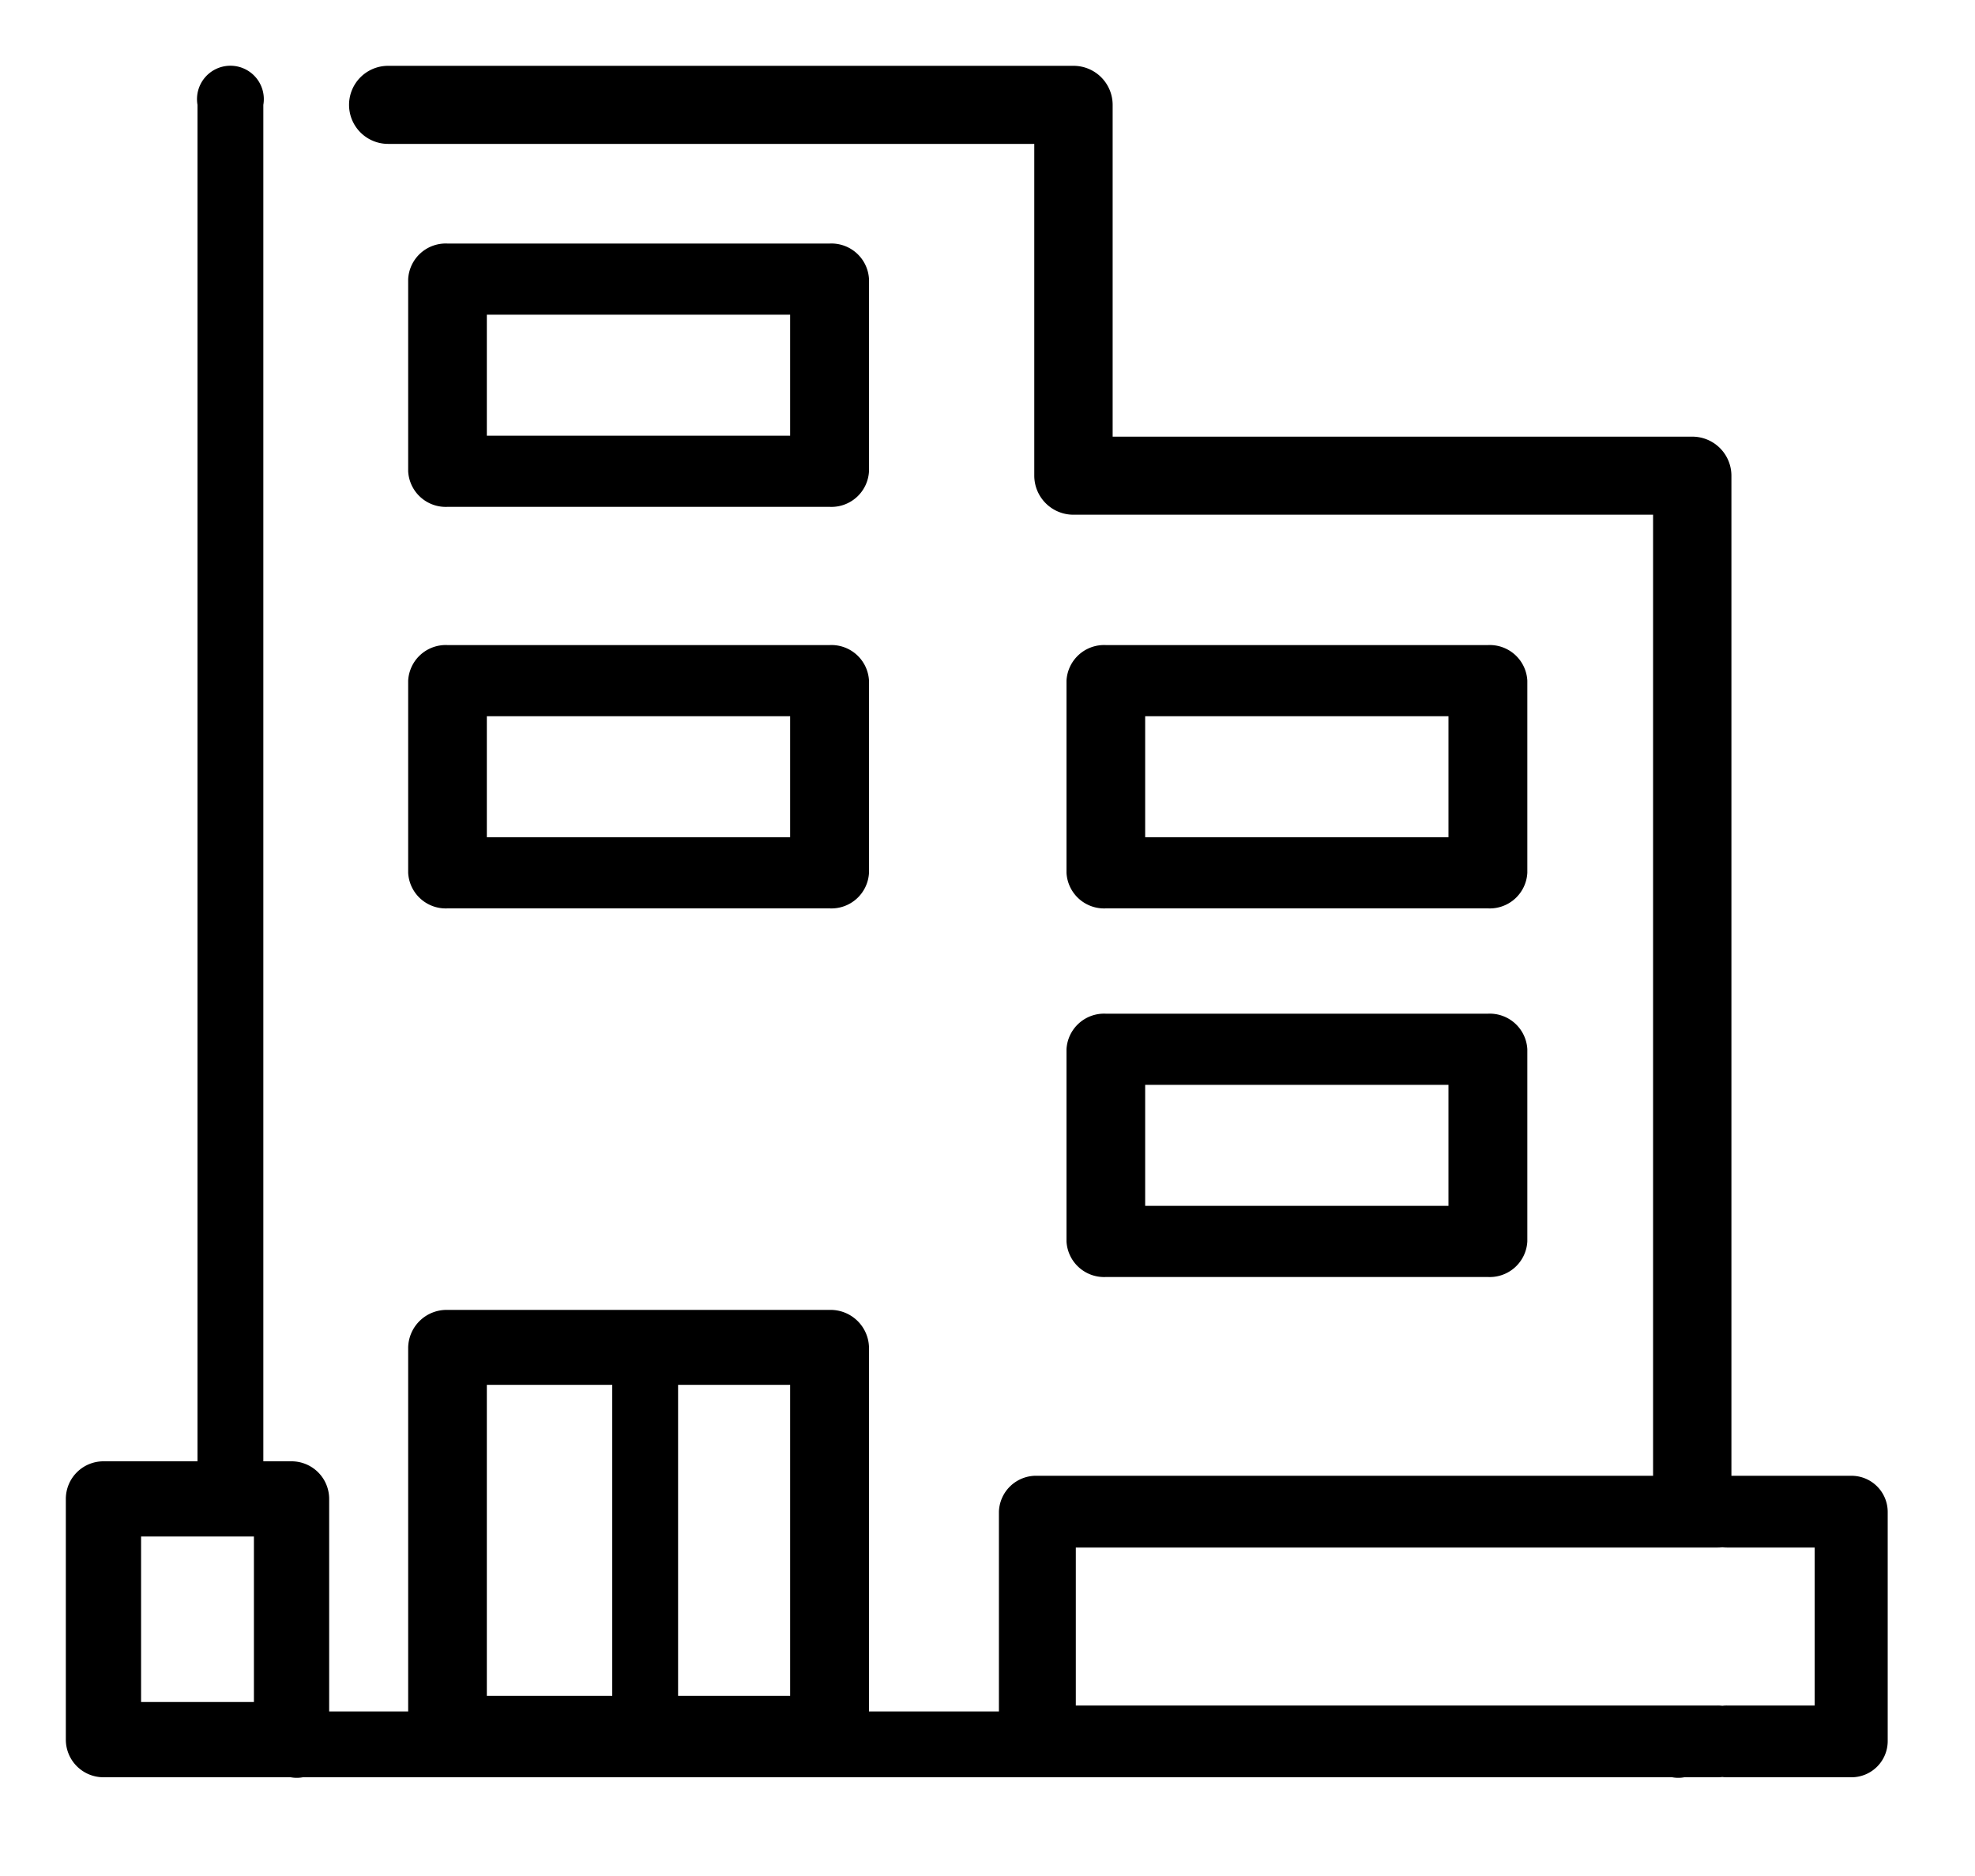 <svg xmlns="http://www.w3.org/2000/svg" width="60" height="57" viewBox="0 0 60 57">
  <g id="ss_item_02" transform="translate(-660 -173)">
    <rect id="長方形_251" data-name="長方形 251" width="60" height="57" transform="translate(660 173)" fill="none"/>
    <path id="パス_451" data-name="パス 451" d="M112.8,583H71.2a1.017,1.017,0,1,1,0-2h41.6a1.017,1.017,0,1,1,0,2" transform="translate(598 -356)"/>
    <path id="パス_452" data-name="パス 452" d="M130.41,44a1.188,1.188,0,0,1-1.19-1.186V13.639H111.611a1.188,1.188,0,0,1-1.19-1.186V2.372H90.79A1.186,1.186,0,1,1,90.79,0h20.822a1.188,1.188,0,0,1,1.19,1.186V11.267H130.41a1.188,1.188,0,0,1,1.19,1.186V42.814A1.188,1.188,0,0,1,130.41,44" transform="translate(581 175)"/>
    <path id="パス_453" data-name="パス 453" d="M43,44a1.1,1.1,0,0,1-1-1.186V1.186a1.015,1.015,0,1,1,2,0V42.814A1.1,1.1,0,0,1,43,44" transform="translate(624 175)"/>
    <path id="パス_454" data-name="パス 454" d="M133.2,202.6H121.6a1.143,1.143,0,0,1-1.2-1.081v-5.838a1.143,1.143,0,0,1,1.2-1.081H133.2a1.143,1.143,0,0,1,1.2,1.081v5.838a1.143,1.143,0,0,1-1.2,1.081m-10.41-2.162h9.214v-3.676h-9.214Z" transform="translate(552 -2)"/>
    <path id="パス_455" data-name="パス 455" d="M133.2,65.4H121.6a1.143,1.143,0,0,1-1.2-1.081V58.481a1.143,1.143,0,0,1,1.2-1.081H133.2a1.143,1.143,0,0,1,1.2,1.081v5.838a1.143,1.143,0,0,1-1.2,1.081m-10.41-2.162h9.214V59.562h-9.214Z" transform="translate(552 123)"/>
    <path id="パス_456" data-name="パス 456" d="M364.2,339.8H352.6a1.143,1.143,0,0,1-1.2-1.081v-5.838a1.143,1.143,0,0,1,1.2-1.081H364.2a1.143,1.143,0,0,1,1.2,1.081v5.838a1.143,1.143,0,0,1-1.2,1.081m-10.41-2.162h9.214v-3.676h-9.214Z" transform="translate(341 -128)"/>
    <path id="パス_457" data-name="パス 457" d="M364.2,202.6H352.6a1.143,1.143,0,0,1-1.2-1.081v-5.838a1.143,1.143,0,0,1,1.2-1.081H364.2a1.143,1.143,0,0,1,1.2,1.081v5.838a1.143,1.143,0,0,1-1.2,1.081m-10.41-2.162h9.214v-3.676h-9.214Z" transform="translate(341 -2)"/>
    <path id="パス_458" data-name="パス 458" d="M133.2,450.8H121.6a1.168,1.168,0,0,1-1.2-1.138V437.938a1.168,1.168,0,0,1,1.2-1.138H133.2a1.168,1.168,0,0,1,1.2,1.138v11.724a1.168,1.168,0,0,1-1.2,1.138m-10.41-2.276h9.214v-9.447h-9.214Z" transform="translate(552 -224)"/>
    <path id="パス_459" data-name="パス 459" d="M6.857,501H1.143A1.143,1.143,0,0,1,0,499.857v-7.314A1.143,1.143,0,0,1,1.143,491.4H6.857A1.143,1.143,0,0,1,8,492.543v7.314A1.143,1.143,0,0,1,6.857,501m-4.571-2.286H5.714v-5.029H2.286Z" transform="translate(662 -274)"/>
    <path id="合体_4" data-name="合体 4" d="M6780.112,719.16a1.147,1.147,0,0,1-.136-.008,1.272,1.272,0,0,1-.143.008h-20.666a1.129,1.129,0,0,1-1.167-1.09v-6.98a1.129,1.129,0,0,1,1.167-1.09h20.666a1.272,1.272,0,0,1,.143.008,1.147,1.147,0,0,1,.136-.008h3.777a1.1,1.1,0,0,1,1.112,1.09v6.98a1.1,1.1,0,0,1-1.112,1.09Zm-19.776-2.18h19.5a1.258,1.258,0,0,1,.143.008,1.134,1.134,0,0,1,.136-.008h2.667v-4.8h-2.667a1.134,1.134,0,0,1-.136-.008,1.258,1.258,0,0,1-.143.008h-19.5Z" transform="translate(-6067.653 -492.16)" stroke="rgba(0,0,0,0)" stroke-miterlimit="10" stroke-width="1"/>
    <path id="パス_462" data-name="パス 462" d="M188.6,452.561a1.047,1.047,0,0,1-1-1.089V440.689a1,1,0,1,1,2,0v10.783a1.047,1.047,0,0,1-1,1.089" transform="translate(491 -226)"/>
    <rect id="長方形_244" data-name="長方形 244" width="54" height="52" transform="translate(662 176)" fill="none"/>
  </g>
</svg>
